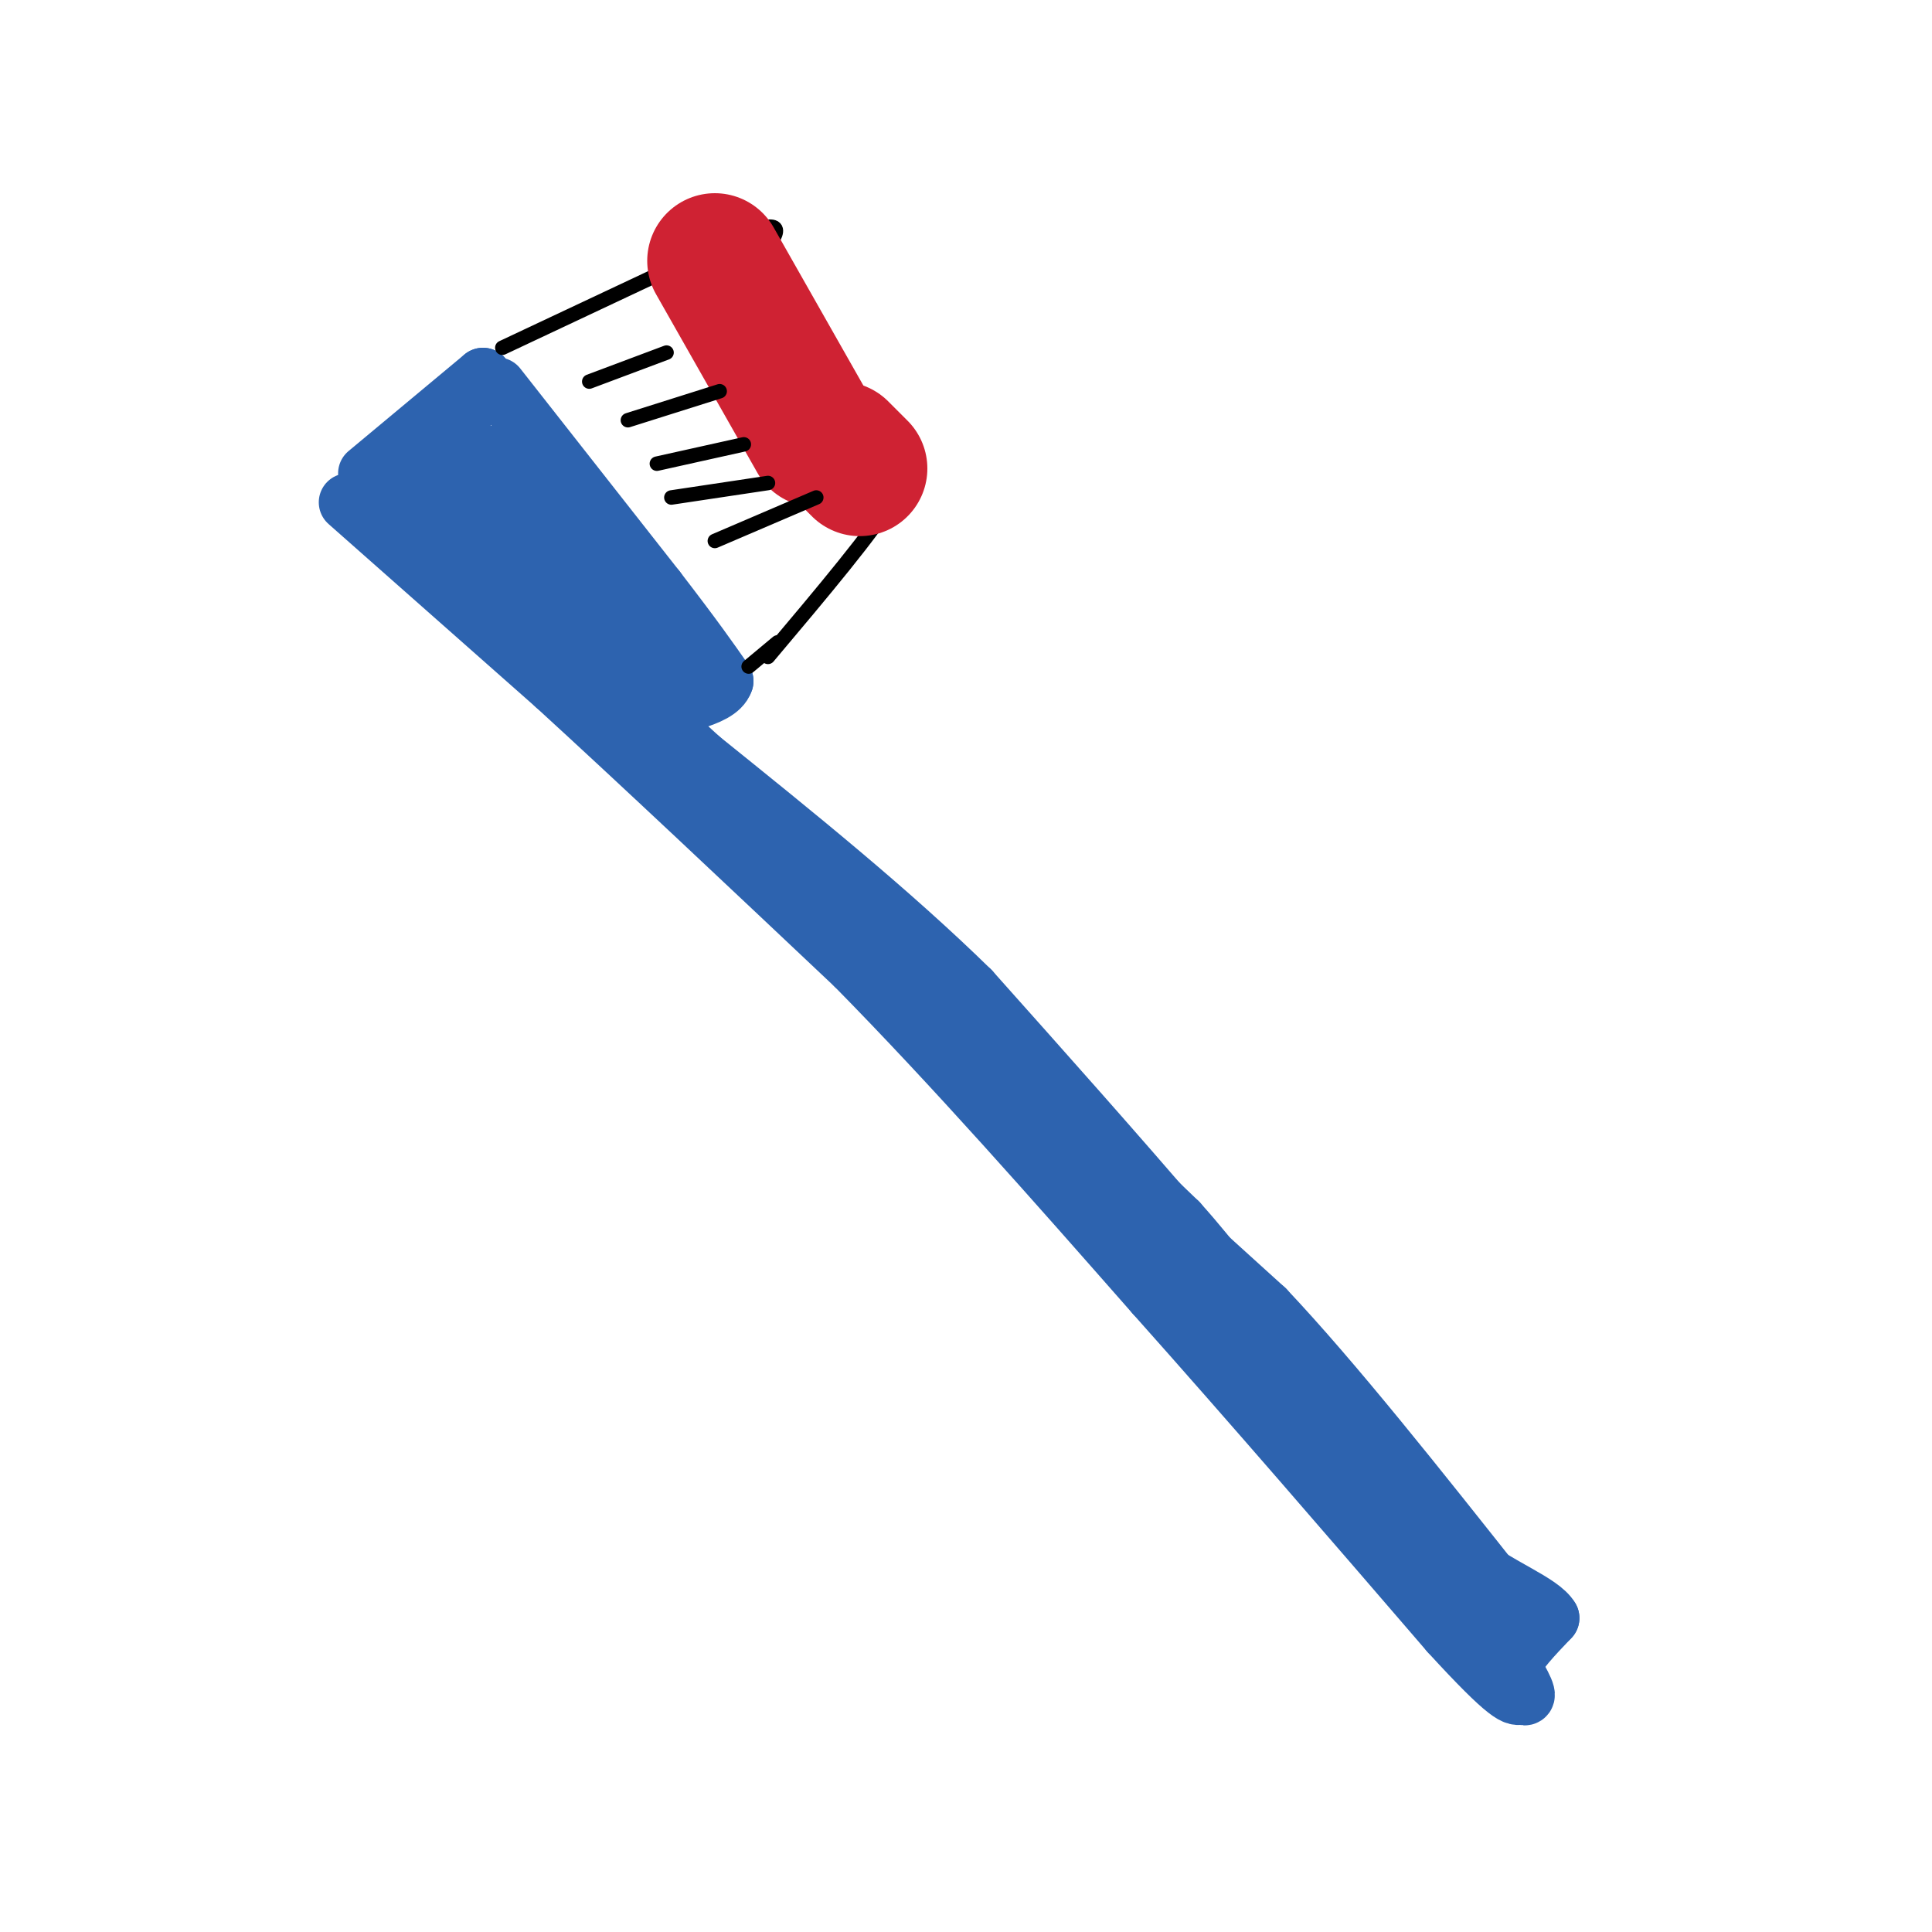 <svg viewBox='0 0 400 400' version='1.1' xmlns='http://www.w3.org/2000/svg' xmlns:xlink='http://www.w3.org/1999/xlink'><g fill='none' stroke='#2d63af' stroke-width='12' stroke-linecap='round' stroke-linejoin='round'><path d='M72,104c0.000,0.000 43.000,38.000 43,38'/><path d='M115,142c17.500,16.000 39.750,37.000 62,58'/><path d='M177,200c20.667,21.000 41.333,44.500 62,68'/><path d='M239,268c20.500,23.000 40.750,46.500 61,70'/><path d='M300,338c12.667,13.833 13.833,13.417 15,13'/><path d='M315,351c2.167,1.167 0.083,-2.417 -2,-6'/><path d='M313,345c1.000,-2.667 4.500,-6.333 8,-10'/><path d='M321,335c-1.867,-3.244 -10.533,-6.356 -18,-12c-7.467,-5.644 -13.733,-13.822 -20,-22'/><path d='M283,301c-9.667,-11.333 -23.833,-28.667 -38,-46'/><path d='M245,255c-13.667,-16.000 -28.833,-33.000 -44,-50'/><path d='M201,205c-16.667,-16.333 -36.333,-32.167 -56,-48'/><path d='M145,157c-17.000,-15.500 -31.500,-30.250 -46,-45'/><path d='M99,112c-10.089,-9.756 -12.311,-11.644 -12,-11c0.311,0.644 3.156,3.822 6,7'/><path d='M93,108c9.556,11.133 30.444,35.467 45,50c14.556,14.533 22.778,19.267 31,24'/><path d='M169,182c17.667,15.833 46.333,43.417 75,71'/><path d='M244,253c15.845,17.667 17.958,26.333 23,33c5.042,6.667 13.012,11.333 15,12c1.988,0.667 -2.006,-2.667 -6,-6'/><path d='M276,292c-13.644,-13.867 -44.756,-45.533 -50,-52c-5.244,-6.467 15.378,12.267 36,31'/><path d='M262,271c14.167,15.000 31.583,37.000 49,59'/><path d='M311,330c6.867,10.911 -0.467,8.689 -4,7c-3.533,-1.689 -3.267,-2.844 -3,-4'/><path d='M304,333c-1.000,-1.667 -2.000,-3.833 -3,-6'/><path d='M76,98c0.000,0.000 24.000,-20.000 24,-20'/><path d='M100,78c1.167,1.000 -7.917,13.500 -17,26'/><path d='M103,80c0.000,0.000 33.000,42.000 33,42'/><path d='M136,122c7.833,10.167 10.917,14.583 14,19'/><path d='M150,141c-1.298,4.036 -11.542,4.625 -14,7c-2.458,2.375 2.869,6.536 -3,-2c-5.869,-8.536 -22.935,-29.768 -40,-51'/><path d='M93,95c1.600,-1.133 25.600,21.533 35,30c9.400,8.467 4.200,2.733 -1,-3'/><path d='M127,122c-2.107,-4.464 -6.875,-14.125 -12,-20c-5.125,-5.875 -10.607,-7.964 -12,-8c-1.393,-0.036 1.304,1.982 4,4'/><path d='M128,132c0.000,0.000 12.000,8.000 12,8'/></g>
<g fill='none' stroke='#000000' stroke-width='3' stroke-linecap='round' stroke-linejoin='round'><path d='M104,72c0.000,0.000 51.000,-24.000 51,-24'/><path d='M155,48c8.856,-3.118 5.494,1.087 2,6c-3.494,4.913 -7.122,10.533 -6,12c1.122,1.467 6.994,-1.221 9,2c2.006,3.221 0.144,12.349 0,16c-0.144,3.651 1.428,1.826 3,0'/><path d='M163,84c3.418,-0.520 10.463,-1.820 12,1c1.537,2.820 -2.432,9.759 -2,12c0.432,2.241 5.266,-0.217 8,0c2.734,0.217 3.367,3.108 4,6'/><path d='M185,103c-3.667,6.500 -14.833,19.750 -26,33'/><path d='M161,133c0.000,0.000 -6.000,5.000 -6,5'/></g>
<g fill='none' stroke='#cf2233' stroke-width='28' stroke-linecap='round' stroke-linejoin='round'><path d='M148,54c0.000,0.000 21.000,37.000 21,37'/><path d='M174,93c0.000,0.000 4.000,4.000 4,4'/></g>
<g fill='none' stroke='#000000' stroke-width='3' stroke-linecap='round' stroke-linejoin='round'><path d='M122,79c0.000,0.000 16.000,-6.000 16,-6'/><path d='M130,87c0.000,0.000 19.000,-6.000 19,-6'/><path d='M136,96c0.000,0.000 18.000,-4.000 18,-4'/><path d='M139,103c0.000,0.000 20.000,-3.000 20,-3'/><path d='M148,112c0.000,0.000 21.000,-9.000 21,-9'/></g>
</svg>